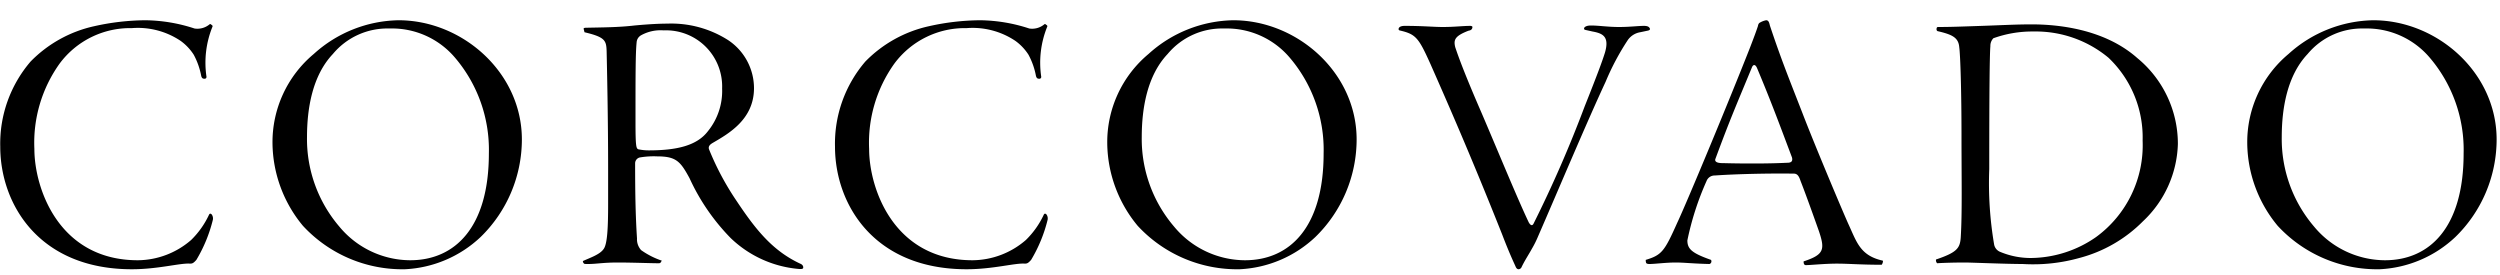 <svg xmlns="http://www.w3.org/2000/svg" width="200" height="22"><defs><clipPath id="a"><path transform="translate(187 1391)" fill="none" stroke="#707070" d="M0 0h200v22H0z"/></clipPath></defs><g transform="translate(-187 -1391)" clip-path="url(#a)"><path d="M187.02 1402.73c0 4.59 3.09 9.81 10.53 9.81 2.1 0 3.87-.51 4.65-.45.18 0 .27-.03.51-.3a11.629 11.629 0 001.32-3.21.55.55 0 00-.09-.42c-.09-.09-.15-.09-.21 0a6.877 6.877 0 01-1.44 2.04 6.581 6.581 0 01-4.26 1.62c-6.33 0-8.28-5.76-8.28-8.91a10.882 10.882 0 012.01-6.81 7.025 7.025 0 015.79-2.85 6.144 6.144 0 013.9 1.02 4.073 4.073 0 011.05 1.11 5.806 5.806 0 01.6 1.71c.06.18.12.21.3.21a.153.153 0 00.12-.15 7.671 7.671 0 01.48-4.02c.03-.06-.03-.12-.09-.15-.03-.03-.09-.09-.15-.03a1.514 1.514 0 01-1.2.33 12.966 12.966 0 00-3.93-.66 19.249 19.249 0 00-4.11.48 10.18 10.18 0 00-5.07 2.82 10.078 10.078 0 00-2.43 6.81zm31.86-10.11a10.345 10.345 0 00-6.78 2.7 9.182 9.182 0 00-3.3 7.17 10.494 10.494 0 002.43 6.57 10.831 10.831 0 008.16 3.48 9.473 9.473 0 006.06-2.58 10.9 10.9 0 003.3-7.8c0-5.37-4.77-9.54-9.87-9.54zm-.72.66a6.61 6.61 0 015.22 2.31 11.361 11.361 0 012.73 7.68c0 5.91-2.7 8.55-6.3 8.55a7.4 7.4 0 01-5.67-2.7 10.778 10.778 0 01-2.58-7.14c0-2.28.42-4.92 2.07-6.66a5.676 5.676 0 014.53-2.04zm15.6.3c1.65.39 1.74.66 1.77 1.5.03 1.41.12 5.37.12 9.51v2.7c0 1.89-.06 3.24-.36 3.63-.3.45-1.14.72-1.65.96-.03.06.03.15.06.18.03.06.09.06.36.06.66 0 1.17-.12 2.37-.12 1.08 0 2.7.06 3.18.06.15 0 .21 0 .24-.06s.09-.12.09-.15a6.294 6.294 0 01-1.65-.84 1.29 1.29 0 01-.33-.93c-.12-1.86-.15-3.66-.15-6.03a.485.485 0 01.36-.45 6.509 6.509 0 011.41-.09c1.53 0 1.86.42 2.58 1.74a16.848 16.848 0 003.3 4.8 8.956 8.956 0 005.37 2.46c.3.03.39 0 .42-.06.03-.09 0-.27-.24-.36-2.25-1.05-3.6-2.79-5.1-5.04a22.023 22.023 0 01-2.19-4.11c-.09-.27.15-.42.3-.51 1.29-.75 3.3-1.89 3.3-4.38a4.62 4.62 0 00-2.07-3.84 8.46 8.46 0 00-4.86-1.32c-.54 0-1.35.03-2.64.15-1.26.15-2.58.15-3.87.18-.18 0-.21.06-.18.12zm11.01 4.5a5.115 5.115 0 01-1.14 3.42c-.87 1.14-2.46 1.53-4.74 1.53a4.118 4.118 0 01-.84-.09c-.15-.09-.21-.21-.21-2.16 0-3.78 0-5.52.09-6.39a.7.7 0 01.36-.57 3.207 3.207 0 011.8-.39 4.49 4.49 0 014.68 4.65zm9.03 4.65c0 4.59 3.09 9.81 10.53 9.81 2.1 0 3.87-.51 4.65-.45.18 0 .27-.03.51-.3a11.629 11.629 0 001.32-3.21.55.55 0 00-.09-.42c-.09-.09-.15-.09-.21 0a6.878 6.878 0 01-1.44 2.04 6.581 6.581 0 01-4.26 1.62c-6.33 0-8.28-5.76-8.28-8.91a10.882 10.882 0 012.01-6.81 7.025 7.025 0 015.79-2.85 6.144 6.144 0 013.9 1.02 4.073 4.073 0 011.05 1.11 5.806 5.806 0 01.6 1.71c.06.18.12.21.3.21a.153.153 0 00.12-.15 7.671 7.671 0 01.48-4.02c.03-.06-.03-.12-.09-.15-.03-.03-.09-.09-.15-.03a1.514 1.514 0 01-1.2.33 12.966 12.966 0 00-3.93-.66 19.249 19.249 0 00-4.11.48 10.18 10.18 0 00-5.07 2.82 10.078 10.078 0 00-2.43 6.81zm31.86-10.11a10.345 10.345 0 00-6.78 2.7 9.182 9.182 0 00-3.3 7.17 10.494 10.494 0 002.43 6.57 10.831 10.831 0 008.16 3.48 9.473 9.473 0 006.06-2.58 10.9 10.9 0 003.3-7.8c0-5.37-4.77-9.54-9.87-9.54zm-.72.66a6.61 6.61 0 015.22 2.31 11.361 11.361 0 012.73 7.68c0 5.91-2.7 8.55-6.3 8.55a7.4 7.4 0 01-5.67-2.7 10.778 10.778 0 01-2.58-7.14c0-2.28.42-4.92 2.07-6.66a5.676 5.676 0 014.53-2.04zm33.84.18c.18-.03.24-.09.21-.18-.06-.12-.15-.21-.48-.21-.45 0-1.14.09-1.98.09-.9 0-1.62-.12-2.25-.12-.33 0-.48.09-.54.18-.03.09-.03.15.12.18l.54.12c.81.15 1.38.39.99 1.71-.21.66-.51 1.5-1.62 4.29a98.2 98.2 0 01-4.08 9.36c-.12.24-.27.12-.39-.09-.9-1.89-2.49-5.76-3.75-8.7-1.41-3.24-1.89-4.59-2.13-5.31-.15-.6-.03-.9 1.05-1.32.15-.03.24-.06.3-.18.06-.18 0-.18-.12-.21-.63 0-1.29.09-2.22.09-.75 0-1.56-.09-3.06-.09-.33 0-.51.12-.48.3l.06.06c1.32.3 1.53.57 2.49 2.7 1.11 2.52 3.12 7.05 5.73 13.62.63 1.65 1.02 2.43 1.08 2.58s.15.21.24.21a.281.281 0 00.24-.18c.24-.51.6-1.05.81-1.44a8.058 8.058 0 00.51-1.02c1.53-3.51 3.93-9.21 5.4-12.36a20.04 20.04 0 011.77-3.33 1.514 1.514 0 01.99-.63zm9.51-.84a1.568 1.568 0 00-.48.18c-.12.06-.15.15-.18.3-.15.45-.33.93-.63 1.71-1.59 4.05-5.04 12.36-5.82 14.01-1.02 2.28-1.23 2.58-2.52 2.97a.661.661 0 00.03.24q.045.09.27.09c.42 0 1.32-.12 2.1-.12.66 0 1.38.09 2.7.12a.223.223 0 00.12-.33c-1.53-.54-1.89-.87-1.89-1.56a22.829 22.829 0 011.53-4.74.687.687 0 01.66-.45c1.71-.12 4.35-.18 6.33-.15.3 0 .42.24.54.6.45 1.14 1.29 3.51 1.47 4.02.48 1.44.42 1.86-1.23 2.4a.511.511 0 00.03.21.165.165 0 00.15.09c.36 0 1.5-.12 2.49-.12.93 0 1.89.09 3.57.09.03 0 .15-.27.09-.33-1.77-.39-2.07-1.44-2.7-2.82-.39-.84-2.73-6.39-3.72-8.97-1.05-2.7-1.68-4.23-2.61-7.02-.06-.27-.12-.42-.3-.42zm-3.48 11.43c-.51 0-.66-.15-.57-.36 1.2-3.24 1.62-4.17 2.91-7.29.09-.24.27-.3.42.06 1.08 2.58 1.65 4.11 2.79 7.14.06.24 0 .42-.36.42-.66.03-1.44.06-2.82.06-1.44 0-2.19-.03-2.37-.03zm36.42-1.53a8.872 8.872 0 00-3.24-6.87c-2.67-2.37-6.45-2.7-8.46-2.7-1.23 0-2.25.06-3.99.12-1.8.06-2.49.09-3.54.09l-.06.06c-.03.12-.03.21.06.27 1.17.27 1.68.51 1.74 1.29.09.63.18 3.6.18 7.08 0 3.51.06 6.12-.06 8.13-.06.87-.3 1.2-1.98 1.77a.363.363 0 00.09.3c.39-.03 1.38-.06 2.25-.06.42 0 3.3.12 4.59.12a13.72 13.72 0 004.53-.48 11.136 11.136 0 005.1-2.94 8.82 8.82 0 002.79-6.18zm-11.55-9a9.1 9.1 0 016 2.1 8.79 8.79 0 012.73 6.63 9.087 9.087 0 01-3.72 7.71 9.233 9.233 0 01-5.25 1.68 6.319 6.319 0 01-2.4-.48.79.79 0 01-.51-.6 29.305 29.305 0 01-.39-6.03c0-6.03.03-9.15.09-9.84a.877.877 0 01.24-.63 9.158 9.158 0 013.21-.54zm27.18-.9a10.345 10.345 0 00-6.78 2.7 9.182 9.182 0 00-3.3 7.17 10.494 10.494 0 002.43 6.57 10.831 10.831 0 008.16 3.48 9.473 9.473 0 006.06-2.58 10.9 10.9 0 003.3-7.8c0-5.37-4.77-9.54-9.87-9.54zm-.72.66a6.61 6.61 0 015.22 2.31 11.361 11.361 0 012.73 7.68c0 5.91-2.7 8.55-6.3 8.55a7.4 7.4 0 01-5.67-2.7 10.778 10.778 0 01-2.58-7.14c0-2.28.42-4.92 2.07-6.66a5.676 5.676 0 014.53-2.04z"/></g></svg>